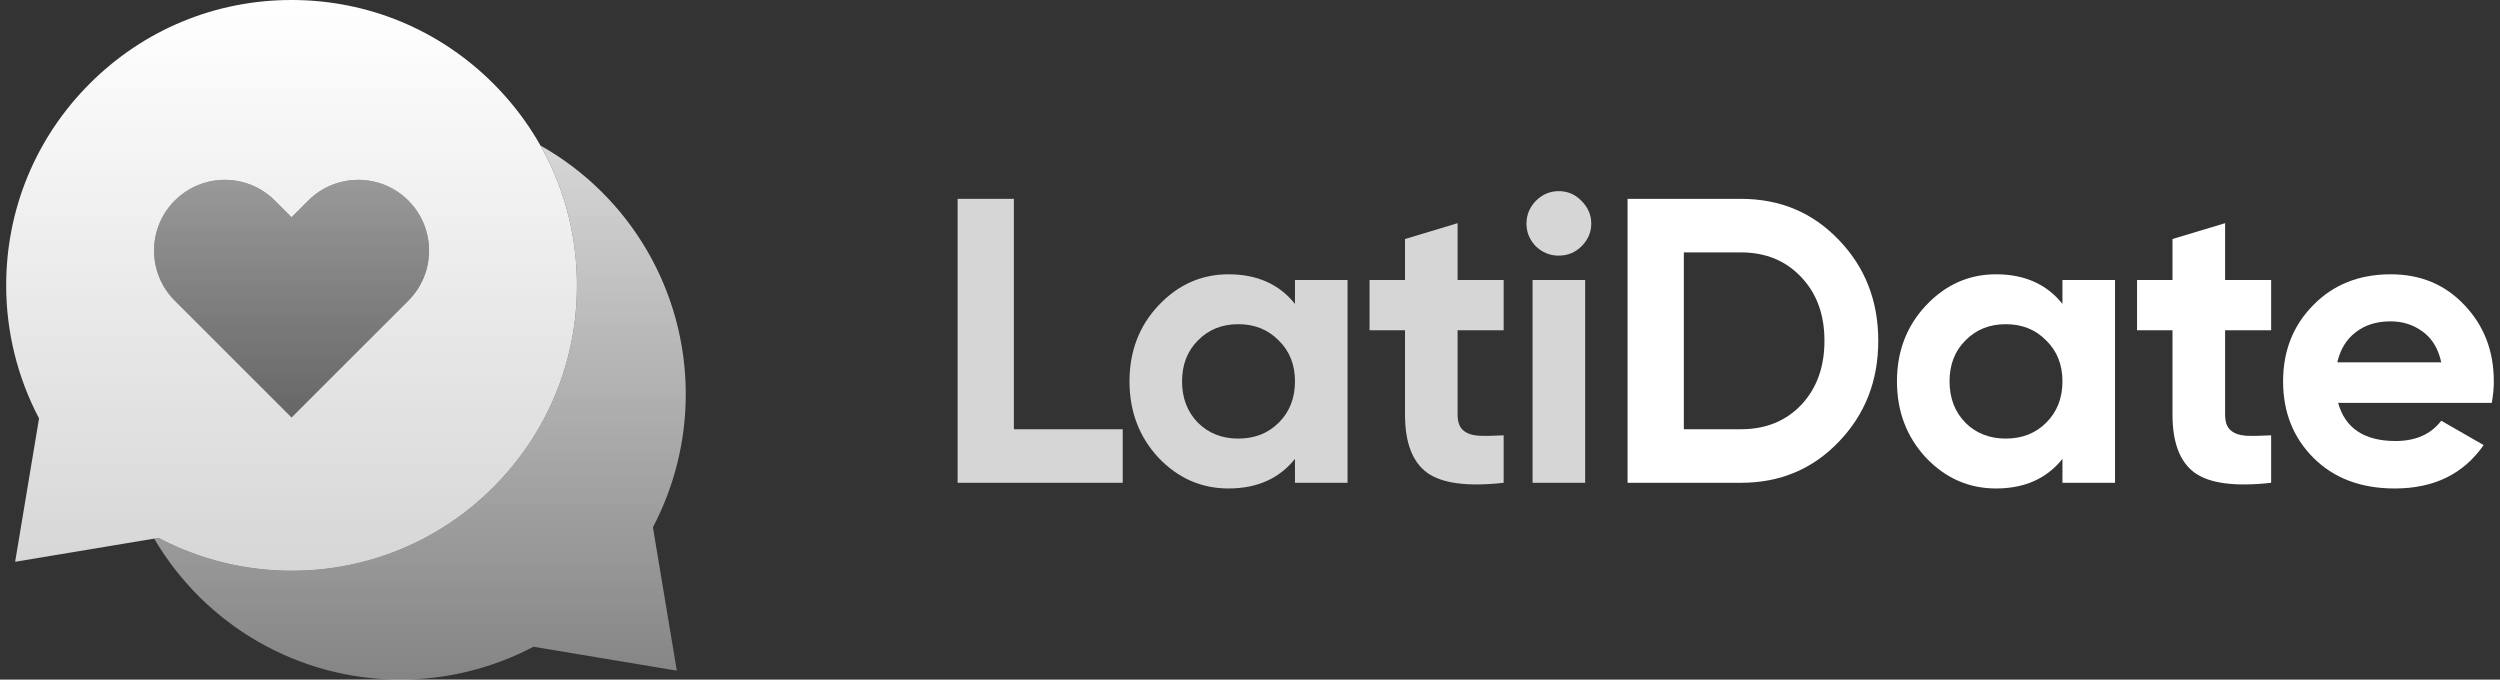 <svg width="206" height="56" viewBox="0 0 206 56" fill="none" xmlns="http://www.w3.org/2000/svg">
<rect x="0" y="0" width="206" height="56" fill="#333333" stroke="none"/>
<path opacity="0.5" d="M33.647 16.528C31.369 14.251 27.676 14.251 25.399 16.528L24.024 17.903L22.65 16.528C20.372 14.251 16.68 14.251 14.402 16.528C12.124 18.806 12.124 22.498 14.402 24.776L24.024 34.398L33.647 24.776C35.924 22.499 35.924 18.806 33.647 16.528Z" fill="url(#paint0_linear_1218_228)"/>
<path fill-rule="evenodd" clip-rule="evenodd" d="M13.063 44.323C16.425 46.096 20.202 47.031 24.024 47.031C30.306 47.031 36.211 44.585 40.652 40.144C45.094 35.702 47.54 29.797 47.54 23.515C47.54 17.234 45.094 11.329 40.652 6.888C36.211 2.446 30.306 0 24.024 0C17.743 0 11.838 2.446 7.396 6.888C2.955 11.329 0.509 17.234 0.509 23.515C0.509 27.337 1.443 31.114 3.217 34.477L1.247 46.292L13.063 44.323ZM25.399 16.528C27.676 14.251 31.369 14.251 33.647 16.528C35.924 18.806 35.924 22.499 33.647 24.776L24.024 34.398L14.402 24.776C12.124 22.498 12.124 18.806 14.402 16.528C16.68 14.251 20.372 14.251 22.65 16.528L24.024 17.903L25.399 16.528Z" fill="url(#paint1_linear_1218_228)"/>
<path opacity="0.8" fill-rule="evenodd" clip-rule="evenodd" d="M24.024 47.031C20.202 47.031 16.425 46.096 13.063 44.323L12.705 44.383C16.925 51.572 24.615 56 32.993 56C36.815 56 40.591 55.066 43.954 53.292L55.77 55.262L53.8 43.446C55.574 40.083 56.508 36.306 56.508 32.484C56.508 23.97 51.934 16.165 44.535 11.992C46.496 15.471 47.54 19.413 47.54 23.515C47.54 29.797 45.094 35.702 40.652 40.144C36.211 44.585 30.306 47.031 24.024 47.031Z" fill="url(#paint2_linear_1218_228)"/>
<g opacity="0.8">
<path d="M83.543 35.37H92.511V39.782H78.908V16.385H83.543V35.37Z" fill="white"/>
<path d="M106.706 23.07H111.038V39.782H106.706V37.81C105.407 39.436 103.582 40.25 101.231 40.25C98.992 40.25 97.066 39.403 95.454 37.709C93.864 35.994 93.07 33.899 93.07 31.426C93.07 28.952 93.864 26.869 95.454 25.175C97.066 23.46 98.992 22.602 101.231 22.602C103.582 22.602 105.407 23.415 106.706 25.042V23.07ZM98.712 34.835C99.585 35.704 100.694 36.139 102.037 36.139C103.381 36.139 104.489 35.704 105.362 34.835C106.258 33.944 106.706 32.807 106.706 31.426C106.706 30.044 106.258 28.919 105.362 28.05C104.489 27.159 103.381 26.713 102.037 26.713C100.694 26.713 99.585 27.159 98.712 28.05C97.839 28.919 97.402 30.044 97.402 31.426C97.402 32.807 97.839 33.944 98.712 34.835Z" fill="white"/>
<path d="M123.901 27.214H120.106V34.166C120.106 34.746 120.252 35.169 120.543 35.437C120.834 35.704 121.259 35.86 121.819 35.904C122.379 35.927 123.073 35.916 123.901 35.871V39.782C120.923 40.116 118.819 39.837 117.587 38.946C116.378 38.055 115.773 36.462 115.773 34.166V27.214H112.851V23.07H115.773V19.694L120.106 18.39V23.07H123.901V27.214Z" fill="white"/>
<path d="M128.434 21.064C127.718 21.064 127.091 20.808 126.553 20.296C126.038 19.761 125.781 19.137 125.781 18.424C125.781 17.711 126.038 17.087 126.553 16.552C127.091 16.017 127.718 15.75 128.434 15.75C129.173 15.75 129.8 16.017 130.315 16.552C130.852 17.087 131.121 17.711 131.121 18.424C131.121 19.137 130.852 19.761 130.315 20.296C129.8 20.808 129.173 21.064 128.434 21.064ZM126.284 39.782V23.07H130.617V39.782H126.284Z" fill="white"/>
</g>
<path d="M143.45 16.385C146.674 16.385 149.361 17.51 151.511 19.761C153.683 22.011 154.769 24.785 154.769 28.083C154.769 31.381 153.683 34.155 151.511 36.406C149.361 38.657 146.674 39.782 143.45 39.782H134.113V16.385H143.45ZM143.45 35.37C145.488 35.37 147.144 34.701 148.421 33.364C149.697 32.005 150.335 30.245 150.335 28.083C150.335 25.922 149.697 24.173 148.421 22.836C147.144 21.477 145.488 20.797 143.45 20.797H138.748V35.37H143.45Z" fill="white"/>
<path d="M169.946 23.07H174.279V39.782H169.946V37.81C168.648 39.436 166.823 40.25 164.472 40.25C162.232 40.25 160.307 39.403 158.695 37.709C157.105 35.994 156.31 33.899 156.31 31.426C156.31 28.952 157.105 26.869 158.695 25.175C160.307 23.46 162.232 22.602 164.472 22.602C166.823 22.602 168.648 23.415 169.946 25.042V23.07ZM161.953 34.835C162.826 35.704 163.934 36.139 165.278 36.139C166.621 36.139 167.729 35.704 168.603 34.835C169.498 33.944 169.946 32.807 169.946 31.426C169.946 30.044 169.498 28.919 168.603 28.05C167.729 27.159 166.621 26.713 165.278 26.713C163.934 26.713 162.826 27.159 161.953 28.05C161.079 28.919 160.643 30.044 160.643 31.426C160.643 32.807 161.079 33.944 161.953 34.835Z" fill="white"/>
<path d="M187.142 27.214H183.347V34.166C183.347 34.746 183.492 35.169 183.783 35.437C184.074 35.704 184.5 35.86 185.059 35.905C185.619 35.927 186.313 35.916 187.142 35.871V39.782C184.164 40.116 182.059 39.837 180.828 38.946C179.618 38.055 179.014 36.462 179.014 34.166V27.214H176.092V23.07H179.014V19.694L183.347 18.39V23.07H187.142V27.214Z" fill="white"/>
<path d="M192.661 33.197C193.243 35.292 194.822 36.339 197.397 36.339C199.054 36.339 200.308 35.782 201.159 34.668L204.652 36.673C202.995 39.058 200.554 40.25 197.33 40.25C194.553 40.25 192.325 39.414 190.646 37.743C188.967 36.072 188.127 33.966 188.127 31.426C188.127 28.908 188.955 26.813 190.612 25.142C192.269 23.448 194.396 22.602 196.994 22.602C199.457 22.602 201.483 23.448 203.073 25.142C204.685 26.835 205.491 28.93 205.491 31.426C205.491 31.983 205.435 32.573 205.323 33.197H192.661ZM192.594 29.855H201.159C200.912 28.718 200.397 27.872 199.614 27.315C198.852 26.758 197.979 26.479 196.994 26.479C195.829 26.479 194.867 26.78 194.105 27.381C193.344 27.961 192.84 28.785 192.594 29.855Z" fill="white"/>
<defs>
<linearGradient id="paint0_linear_1218_228" x1="24.024" y1="14.82" x2="24.024" y2="34.398" gradientUnits="userSpaceOnUse">
<stop stop-color="white"/>
<stop offset="1" stop-color="white" stop-opacity="0.5"/>
</linearGradient>
<linearGradient id="paint1_linear_1218_228" x1="24.024" y1="0" x2="24.024" y2="47.031" gradientUnits="userSpaceOnUse">
<stop stop-color="white"/>
<stop offset="1" stop-color="white" stop-opacity="0.8"/>
</linearGradient>
<linearGradient id="paint2_linear_1218_228" x1="34.607" y1="11.992" x2="34.607" y2="56" gradientUnits="userSpaceOnUse">
<stop stop-color="white"/>
<stop offset="1" stop-color="white" stop-opacity="0.5"/>
</linearGradient>
</defs>
</svg>
